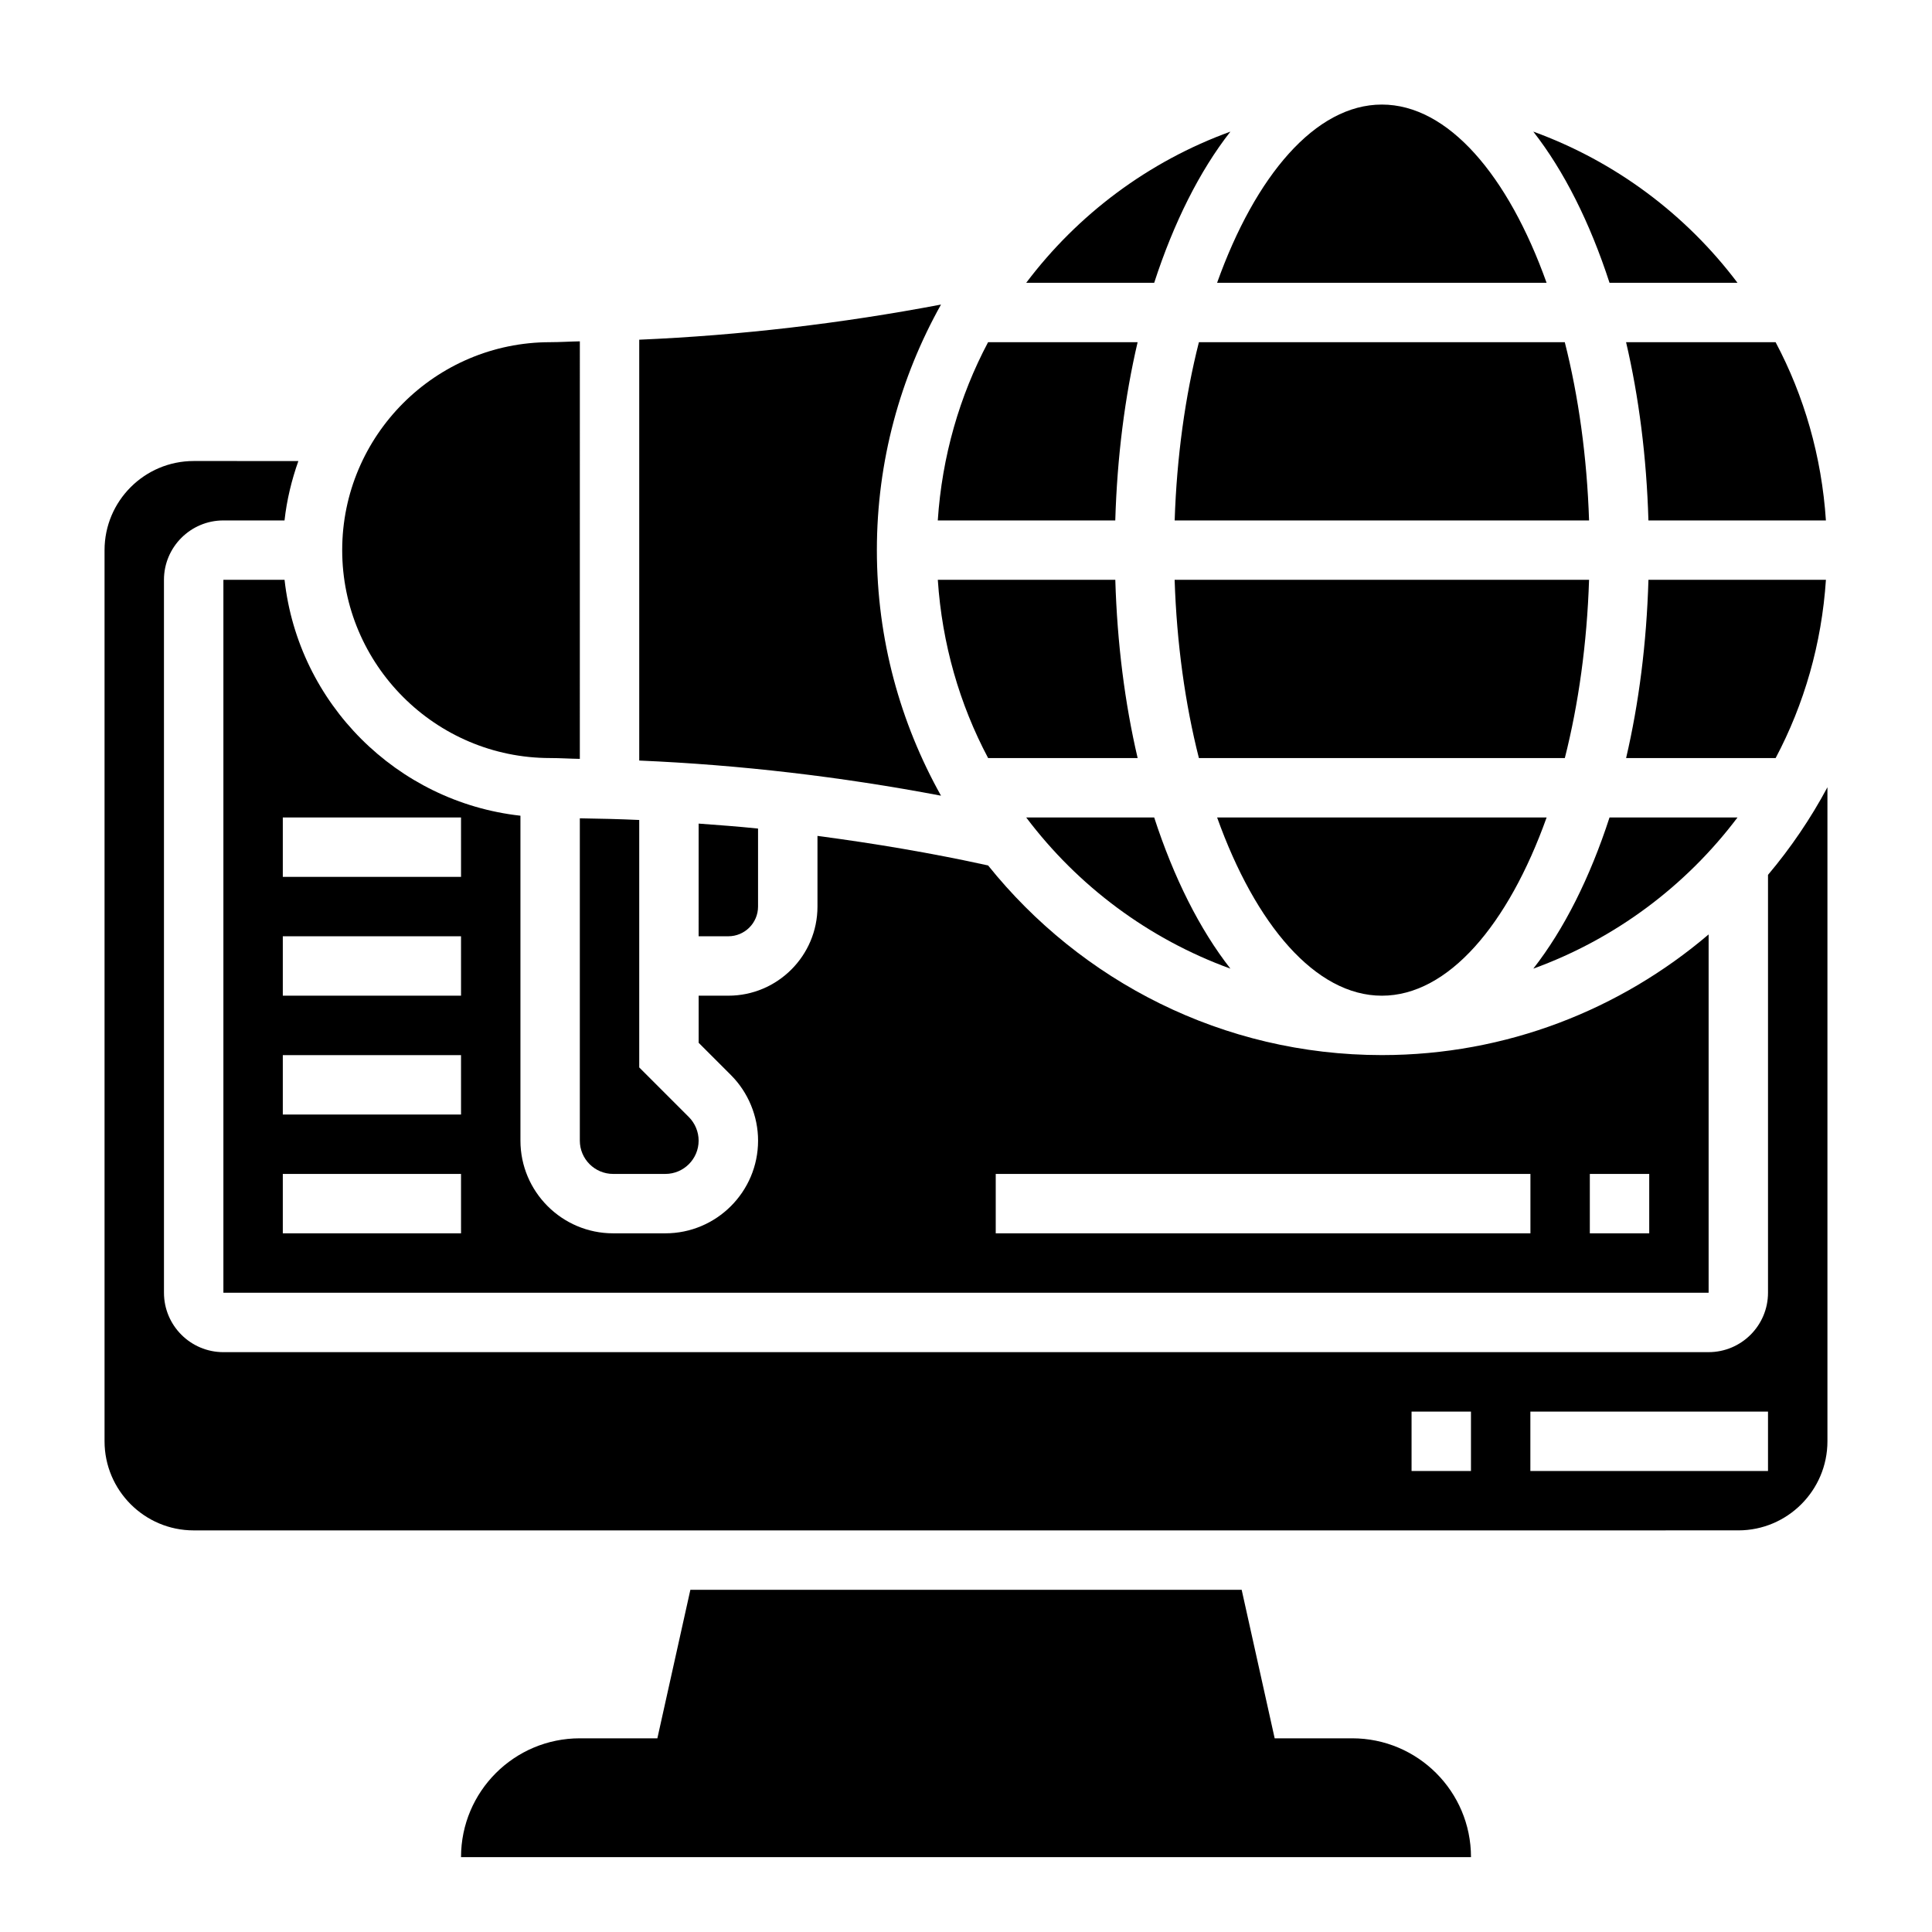 <?xml version="1.0" encoding="UTF-8"?>
<!-- Uploaded to: ICON Repo, www.svgrepo.com, Generator: ICON Repo Mixer Tools -->
<svg fill="#000000" width="800px" height="800px" version="1.1" viewBox="144 144 512 512" xmlns="http://www.w3.org/2000/svg">
 <g>
  <path d="m502.34 604.67h-20.539l-8.746-39.359h-146.1l-8.746 39.359h-20.543c-17.391 0-31.488 14.098-31.488 31.488h267.65c0-17.391-14.102-31.488-31.488-31.488z"/>
  <path d="m510.21 407.87c17.57 0 33.488-18.789 43.66-47.23l-87.32-0.004c10.172 28.441 26.09 47.234 43.66 47.234z"/>
  <path d="m392.53 297.66c1.125 16.965 5.762 32.969 13.328 47.23h39.629c-3.387-14.484-5.422-30.395-5.918-47.23z"/>
  <path d="m415.96 360.64c13.664 18.137 32.395 32.172 54.113 40.062-8.172-10.445-15.02-24.137-20.199-40.062z"/>
  <path d="m604.45 218.94c-13.664-18.137-32.395-32.172-54.113-40.062 8.172 10.449 15.023 24.137 20.203 40.062z"/>
  <path d="m570.54 360.64c-5.18 15.926-12.027 29.613-20.199 40.062 21.719-7.887 40.438-21.922 54.113-40.062z"/>
  <path d="m627.89 297.66h-47.035c-0.496 16.84-2.535 32.746-5.918 47.23h39.629c7.562-14.266 12.199-30.27 13.324-47.23z"/>
  <path d="m580.85 281.92h47.035c-1.125-16.965-5.762-32.969-13.328-47.23h-39.629c3.387 14.484 5.426 30.391 5.922 47.23z"/>
  <path d="m219.41 297.66h-16.207v188.93h393.6v-94.957c-23.367 19.895-53.57 31.977-86.594 31.977-42.188 0-79.805-19.664-104.35-50.254-14.949-3.289-30.047-5.824-45.219-7.832v18.727c0 13.02-10.598 23.617-23.617 23.617h-7.871v12.484l8.551 8.551c4.574 4.57 7.195 10.902 7.195 17.371 0 13.547-11.02 24.57-24.57 24.57h-13.84c-13.547 0-24.566-11.023-24.566-24.57v-86.102c-32.777-3.648-58.867-29.727-62.512-62.512zm345.91 157.44h15.742v15.742h-15.742zm-157.44 0h141.7v15.742l-141.7 0.004zm-141.7 15.746h-47.234v-15.742h47.23zm0-31.488h-47.234v-15.742h47.23zm0-31.488h-47.234v-15.742h47.23zm0-31.488h-47.234v-15.742h47.23z"/>
  <path d="m344.89 384.25v-20.672c-5.242-0.543-10.492-0.93-15.742-1.316l-0.004 29.859h7.871c4.34 0 7.875-3.523 7.875-7.871z"/>
  <path d="m461.72 344.89h96.977c3.637-14.336 5.871-30.371 6.422-47.23h-109.83c0.551 16.859 2.793 32.895 6.43 47.23z"/>
  <path d="m558.69 234.69h-96.969c-3.637 14.336-5.871 30.371-6.422 47.23h109.82c-0.555-16.863-2.797-32.898-6.434-47.23z"/>
  <path d="m553.86 218.94c-10.168-28.441-26.086-47.23-43.656-47.23-17.57 0-33.488 18.789-43.66 47.23z"/>
  <path d="m612.54 375.85v110.74c0 8.684-7.062 15.742-15.742 15.742l-393.6 0.004c-8.684 0-15.742-7.062-15.742-15.742l-0.004-188.93c0-8.684 7.062-15.742 15.742-15.742h16.207c0.605-5.473 1.891-10.723 3.668-15.742l-27.746-0.004c-13.02 0-23.617 10.598-23.617 23.617v236.16c0 13.02 10.598 23.617 23.617 23.617h289.06l120.29-0.004c13.02 0 23.617-10.598 23.617-23.617v-173.32c-4.441 8.305-9.723 16.066-15.746 23.215zm-78.719 157.98h-15.742v-15.742h15.742zm78.719 0h-62.977v-15.742h62.977z"/>
  <path d="m297.66 360.86v85.418c0 4.867 3.957 8.824 8.824 8.824h13.84c4.863 0 8.82-3.957 8.82-8.824 0-2.32-0.945-4.598-2.582-6.242l-13.16-13.16v-65.574c-5.25-0.238-10.492-0.363-15.742-0.441z"/>
  <path d="m289.79 344.89c2.621 0 5.25 0.18 7.871 0.219l0.004-110.65c-2.625 0.039-5.254 0.223-7.875 0.223-30.387 0-55.105 24.727-55.105 55.105 0.004 30.375 24.719 55.102 55.105 55.102z"/>
  <path d="m470.07 178.88c-21.719 7.887-40.438 21.922-54.109 40.059h33.914c5.176-15.926 12.023-29.613 20.195-40.059z"/>
  <path d="m439.56 281.92c0.496-16.84 2.535-32.746 5.918-47.23h-39.629c-7.566 14.266-12.203 30.27-13.328 47.23z"/>
  <path d="m376.38 289.79c0-23.625 6.211-45.801 16.996-65.078-26.426 5.016-53.168 8.164-79.973 9.312v111.53c26.805 1.148 53.547 4.297 79.973 9.312-10.785-19.277-16.996-41.453-16.996-65.078z"/>
 </g>
</svg>